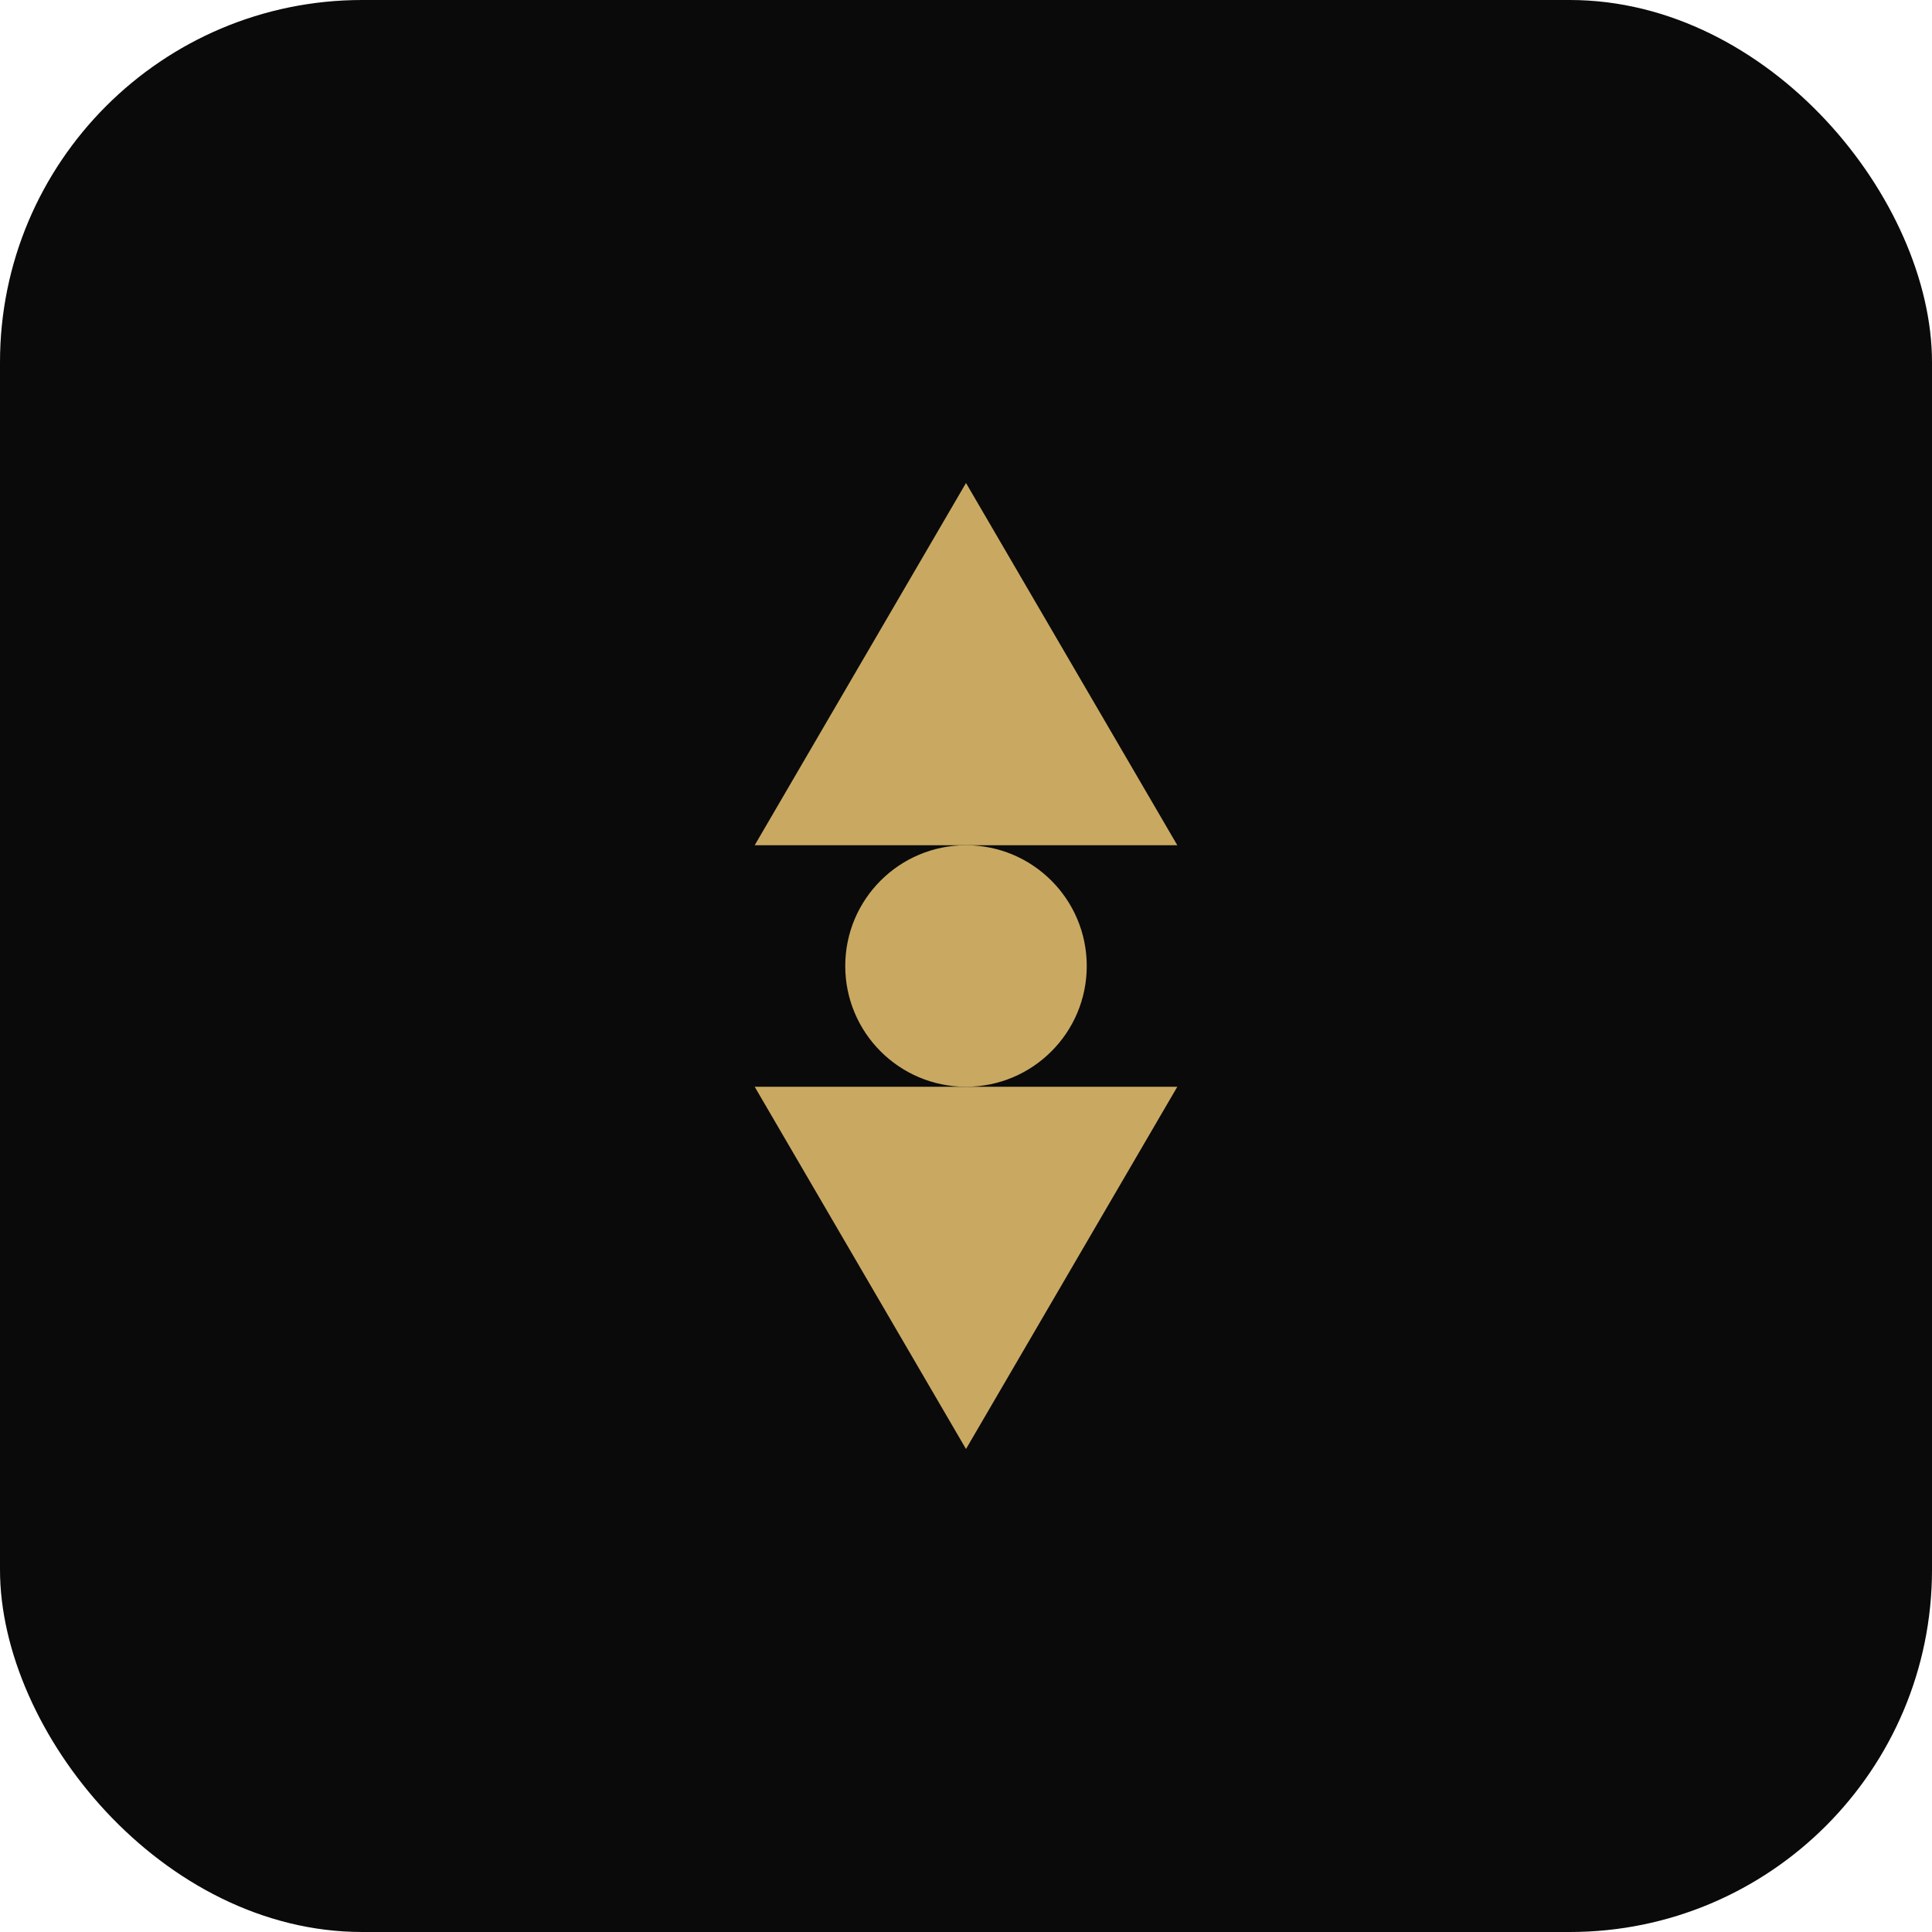 <svg width="32" height="32" viewBox="0 0 32 32" fill="none" xmlns="http://www.w3.org/2000/svg">
  <rect width="32" height="32" rx="6" fill="#0a0a0a"/>
  <path d="M16 8L19.5 14H12.5L16 8Z" fill="#c9a962"/>
  <path d="M16 24L12.5 18H19.5L16 24Z" fill="#c9a962"/>
  <circle cx="16" cy="16" r="2" fill="#c9a962"/>
</svg>
